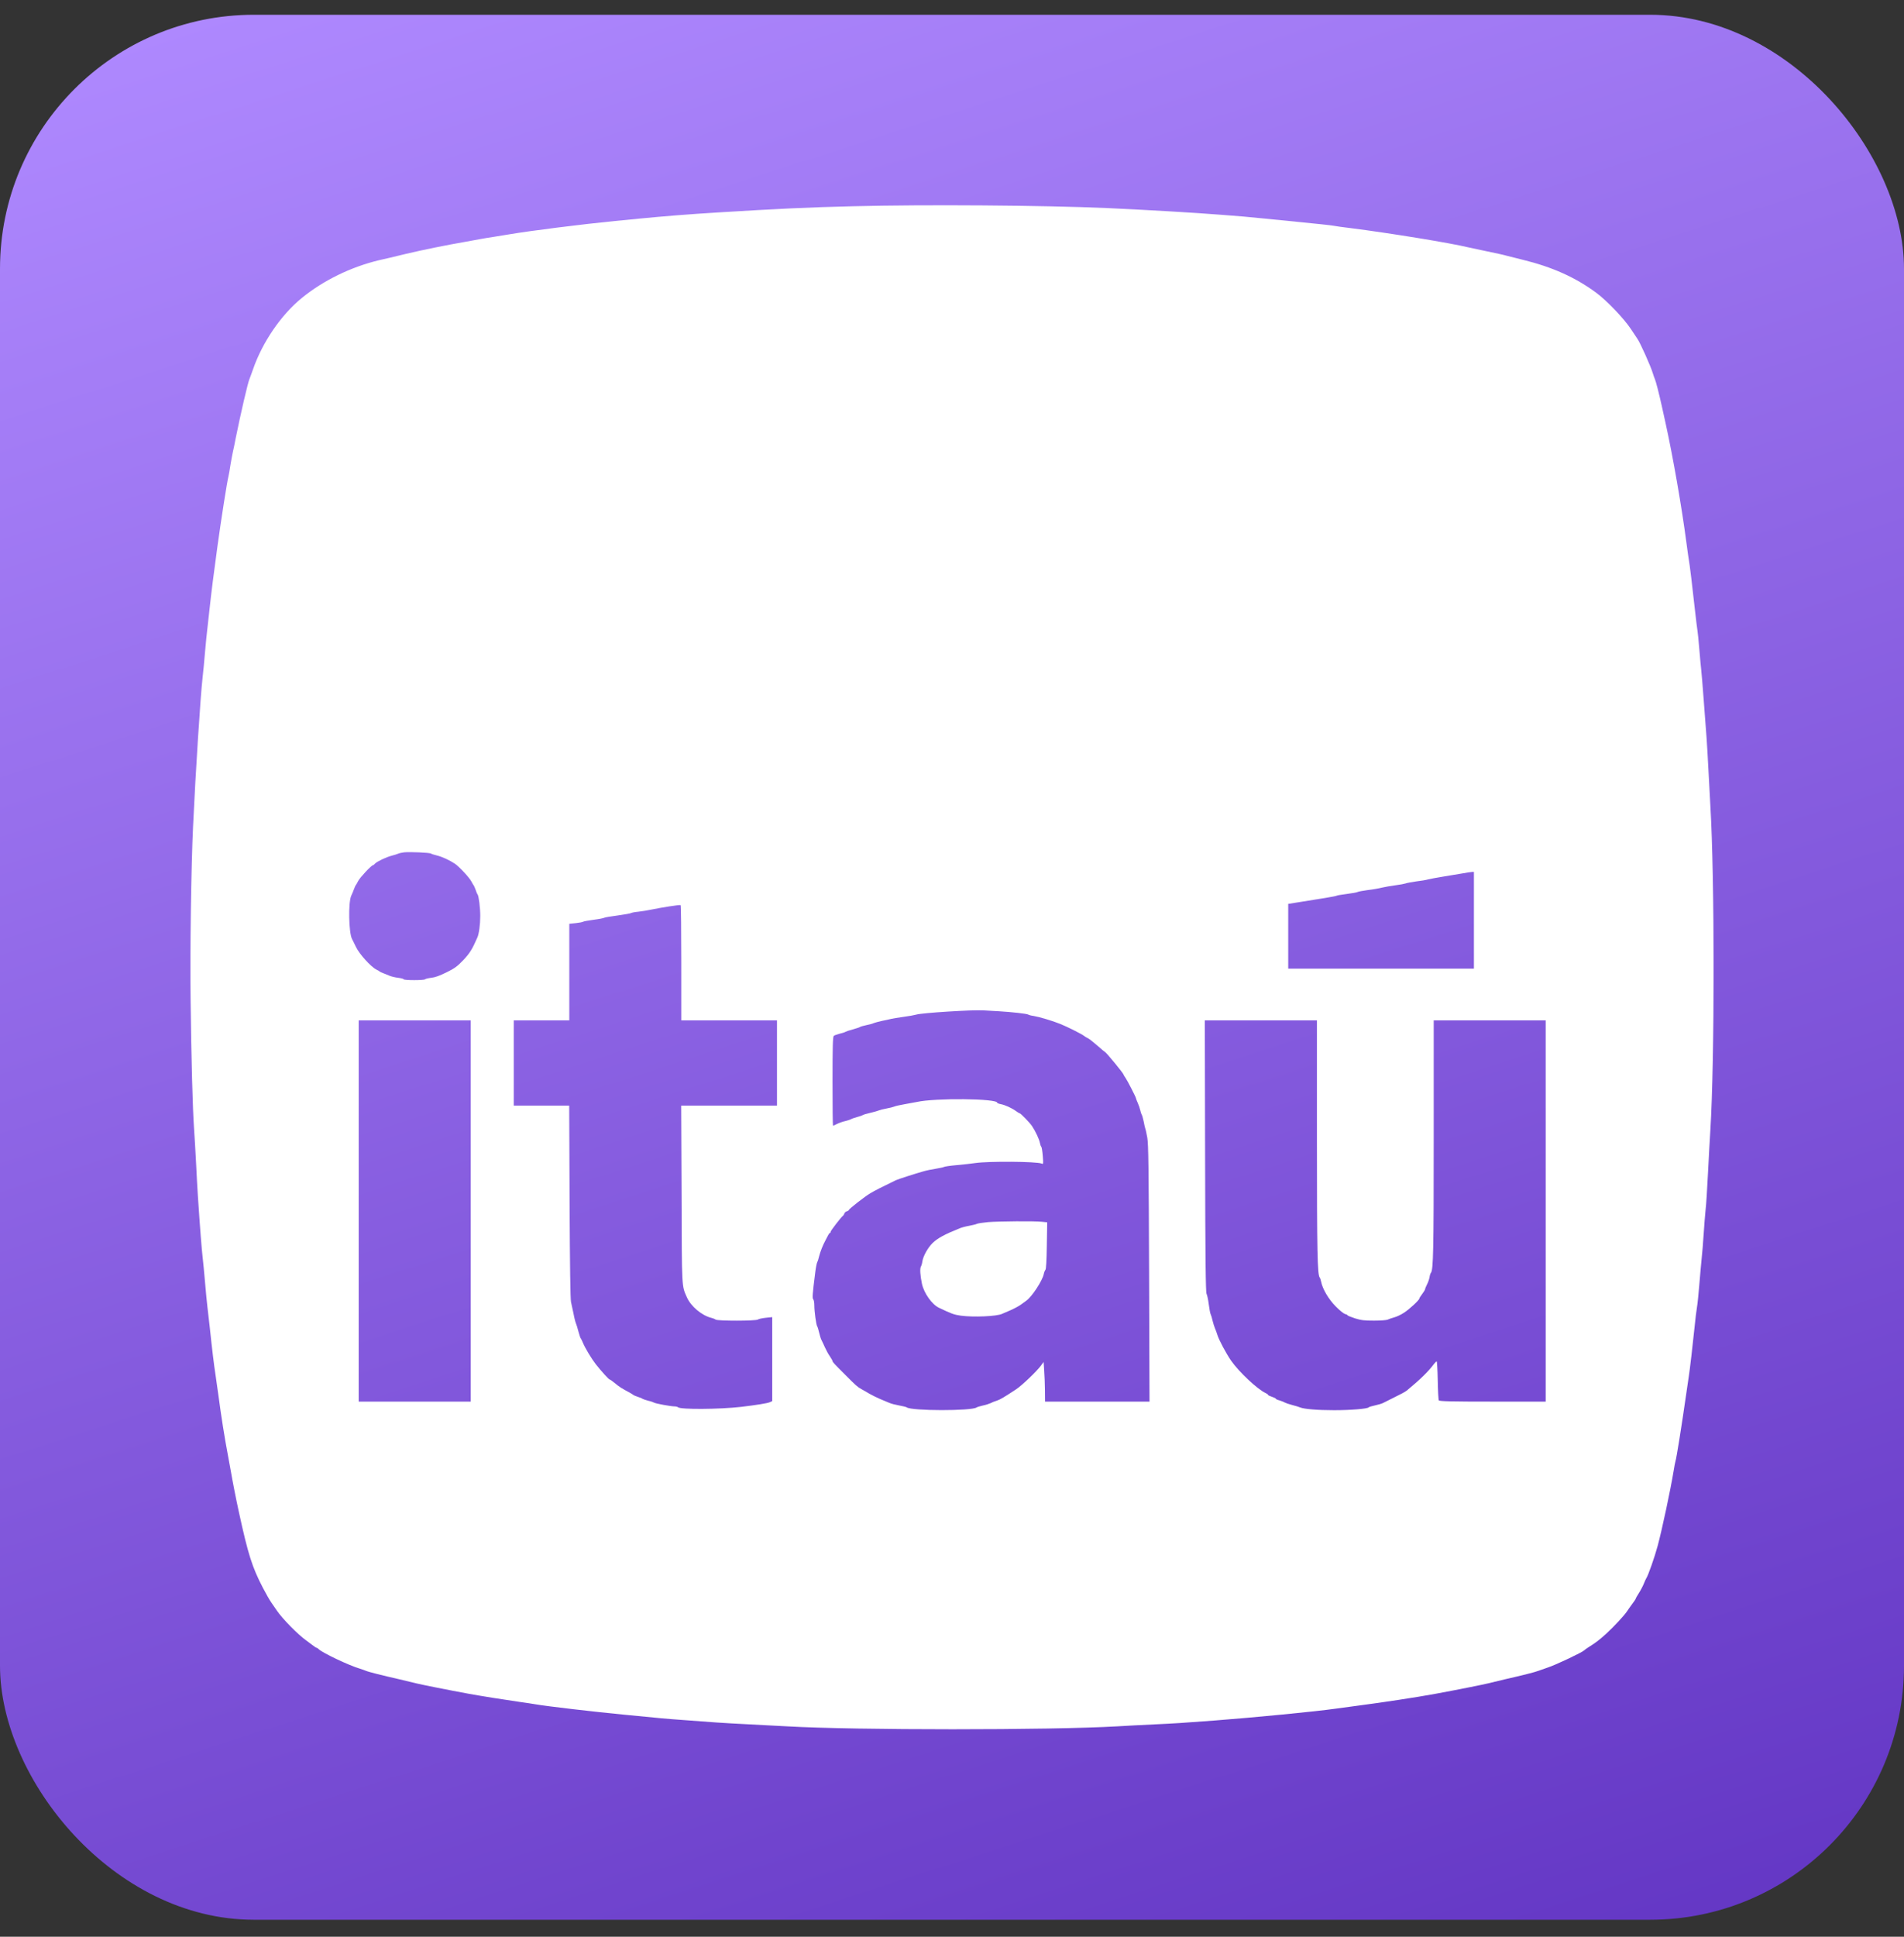 <svg width="60" height="61" viewBox="0 0 60 61" fill="none" xmlns="http://www.w3.org/2000/svg">
<rect x="0" y="0" width="60" height="61" fill="#333333" stroke="none"/>
<rect y="0.465" width="60" height="60" rx="8" fill="url(#paint0_linear_2248_1765)"/>
<path d="M26.869 6.496C25.487 6.529 24.474 6.577 22.615 6.692C21.756 6.743 20.817 6.819 20.157 6.885C19.991 6.903 19.644 6.936 19.387 6.96C18.311 7.066 16.712 7.268 16.039 7.382C15.897 7.407 15.689 7.44 15.572 7.458C15.457 7.473 15.252 7.509 15.119 7.533C14.986 7.558 14.763 7.6 14.621 7.624C14.123 7.708 13.276 7.88 12.796 7.995C12.663 8.028 12.425 8.085 12.268 8.122C12.111 8.158 11.97 8.191 11.952 8.194C11.067 8.405 10.19 8.831 9.514 9.383C8.856 9.917 8.268 10.78 7.972 11.636C7.924 11.769 7.876 11.905 7.861 11.938C7.81 12.053 7.586 13.018 7.426 13.809C7.403 13.941 7.36 14.138 7.336 14.246C7.312 14.355 7.279 14.545 7.258 14.668C7.239 14.792 7.215 14.943 7.2 15C7.155 15.173 6.971 16.349 6.853 17.203C6.739 18.03 6.663 18.63 6.597 19.239C6.564 19.538 6.53 19.831 6.525 19.888C6.516 19.945 6.488 20.238 6.461 20.537C6.437 20.835 6.401 21.2 6.383 21.351C6.319 21.906 6.162 24.323 6.084 26.028C6.024 27.292 5.985 29.998 6.006 31.474C6.027 33.314 6.072 34.958 6.114 35.531C6.129 35.764 6.16 36.253 6.178 36.618C6.196 36.983 6.22 37.45 6.235 37.658C6.304 38.702 6.359 39.387 6.386 39.604C6.401 39.737 6.437 40.09 6.461 40.386C6.485 40.681 6.521 41.034 6.537 41.17C6.555 41.306 6.588 41.598 6.612 41.822C6.687 42.537 6.745 43.004 6.793 43.315C6.817 43.481 6.859 43.765 6.883 43.949C6.971 44.612 7.073 45.258 7.185 45.85C7.209 45.982 7.248 46.206 7.276 46.347C7.327 46.649 7.445 47.249 7.529 47.629C7.819 48.96 7.945 49.358 8.286 50.013C8.38 50.194 8.5 50.405 8.555 50.481C8.606 50.556 8.681 50.664 8.721 50.722C8.893 50.978 9.384 51.479 9.656 51.672C9.701 51.705 9.789 51.769 9.846 51.814C9.906 51.862 9.963 51.899 9.979 51.899C9.991 51.899 10.021 51.92 10.045 51.944C10.162 52.059 10.992 52.454 11.348 52.559C11.415 52.581 11.496 52.608 11.529 52.623C11.608 52.659 12.051 52.77 12.585 52.891C12.817 52.946 13.056 53.003 13.113 53.018C13.252 53.054 14.126 53.229 14.787 53.35C15.167 53.419 15.906 53.537 16.371 53.603C16.546 53.627 16.769 53.66 16.869 53.678C17.234 53.742 18.742 53.917 19.689 54.008C20.03 54.041 20.449 54.08 20.624 54.098C20.908 54.128 21.197 54.152 22.585 54.252C22.793 54.267 23.267 54.294 23.641 54.312C24.015 54.33 24.537 54.357 24.802 54.373C26.95 54.496 33.092 54.496 35.21 54.373C35.475 54.355 35.997 54.33 36.371 54.312C37.014 54.282 37.249 54.267 38.257 54.191C39.548 54.092 41.446 53.908 42.088 53.817C42.272 53.79 42.589 53.748 42.797 53.721C43.566 53.621 44.622 53.461 45.225 53.35C45.886 53.229 46.761 53.054 46.9 53.018C46.957 53.003 47.195 52.946 47.427 52.891C47.949 52.773 48.402 52.659 48.483 52.623C48.584 52.587 48.684 52.551 48.785 52.517C49.032 52.436 49.853 52.047 49.922 51.98C49.943 51.959 50.004 51.914 50.055 51.883C50.29 51.736 50.399 51.651 50.613 51.458C50.855 51.238 51.189 50.876 51.271 50.752C51.298 50.71 51.37 50.607 51.43 50.526C51.494 50.442 51.545 50.366 51.545 50.354C51.545 50.342 51.593 50.257 51.651 50.167C51.708 50.077 51.777 49.943 51.805 49.871C51.835 49.802 51.865 49.726 51.877 49.712C51.934 49.636 52.145 49.035 52.236 48.694C52.378 48.167 52.643 46.921 52.74 46.332C52.764 46.181 52.791 46.04 52.8 46.016C52.827 45.949 52.993 44.914 53.144 43.858C53.177 43.626 53.21 43.394 53.219 43.346C53.244 43.206 53.352 42.28 53.401 41.792C53.424 41.55 53.458 41.273 53.476 41.173C53.494 41.073 53.527 40.748 53.551 40.449C53.575 40.15 53.609 39.782 53.624 39.634C53.642 39.484 53.669 39.14 53.687 38.865C53.705 38.59 53.732 38.253 53.747 38.111C53.766 37.969 53.798 37.447 53.823 36.949C53.85 36.451 53.88 35.839 53.898 35.592C54.034 33.398 54.034 27.642 53.898 25.379C53.883 25.122 53.856 24.619 53.838 24.263C53.82 23.907 53.793 23.436 53.777 23.222C53.759 23.005 53.72 22.471 53.687 22.03C53.654 21.59 53.62 21.176 53.611 21.11C53.602 21.043 53.575 20.751 53.551 20.461C53.527 20.172 53.5 19.9 53.491 19.858C53.482 19.816 53.449 19.538 53.415 19.239C53.337 18.518 53.24 17.722 53.219 17.628C53.21 17.586 53.177 17.345 53.144 17.097C52.996 15.969 52.722 14.397 52.486 13.326C52.453 13.175 52.399 12.931 52.366 12.783C52.281 12.397 52.181 12.008 52.149 11.938C52.133 11.905 52.106 11.824 52.085 11.757C52.019 11.534 51.684 10.789 51.599 10.671C51.587 10.653 51.491 10.511 51.388 10.354C51.174 10.032 50.625 9.458 50.296 9.217C49.645 8.737 48.921 8.411 47.986 8.182C47.825 8.143 47.664 8.102 47.503 8.061C47.391 8.028 47.168 7.98 46.688 7.88C46.552 7.852 46.417 7.823 46.281 7.793C45.699 7.651 43.804 7.343 42.571 7.186C42.323 7.156 42.079 7.123 42.028 7.111C41.937 7.093 41.5 7.048 40.61 6.96C40.362 6.936 40.022 6.9 39.856 6.885C39.69 6.867 39.391 6.84 39.192 6.821C38.993 6.806 38.667 6.779 38.468 6.764C37.792 6.707 35.916 6.598 34.878 6.553C32.872 6.465 29.168 6.438 26.869 6.496ZM13.578 26.882C13.596 26.896 13.683 26.924 13.771 26.945C13.934 26.984 14.163 27.09 14.335 27.204C14.47 27.295 14.79 27.639 14.853 27.76C14.884 27.82 14.917 27.874 14.926 27.883C14.935 27.892 14.962 27.953 14.986 28.019C15.008 28.085 15.034 28.155 15.05 28.17C15.089 28.227 15.134 28.586 15.134 28.852C15.134 29.111 15.095 29.416 15.043 29.527C14.881 29.901 14.802 30.025 14.597 30.243C14.407 30.439 14.329 30.499 14.069 30.626C13.858 30.731 13.707 30.786 13.587 30.797C13.49 30.809 13.405 30.831 13.396 30.843C13.375 30.879 12.721 30.879 12.721 30.843C12.721 30.831 12.645 30.809 12.549 30.797C12.455 30.786 12.338 30.758 12.287 30.737C12.221 30.708 12.155 30.681 12.087 30.656C12.03 30.635 11.976 30.61 11.966 30.601C11.957 30.589 11.912 30.562 11.861 30.538C11.686 30.451 11.324 30.049 11.219 29.829C11.161 29.711 11.107 29.597 11.092 29.573C10.989 29.367 10.971 28.432 11.067 28.215C11.095 28.158 11.134 28.061 11.155 28.004C11.176 27.947 11.2 27.892 11.209 27.883C11.219 27.874 11.255 27.814 11.288 27.747C11.345 27.636 11.704 27.25 11.755 27.25C11.767 27.25 11.795 27.228 11.816 27.201C11.873 27.138 12.166 26.996 12.344 26.951C12.428 26.93 12.522 26.9 12.555 26.884C12.588 26.869 12.669 26.854 12.736 26.845C12.914 26.827 13.538 26.854 13.578 26.882ZM46.447 28.984V30.508H40.595V28.469L40.921 28.417C41.642 28.305 42.091 28.23 42.118 28.212C42.136 28.2 42.284 28.176 42.45 28.155C42.616 28.134 42.767 28.106 42.782 28.094C42.8 28.082 42.942 28.055 43.099 28.034C43.255 28.016 43.46 27.98 43.551 27.956C43.642 27.935 43.832 27.901 43.973 27.883C44.115 27.865 44.257 27.838 44.29 27.826C44.323 27.811 44.474 27.784 44.622 27.762C44.773 27.744 44.941 27.717 44.999 27.699C45.056 27.684 45.274 27.642 45.482 27.609C45.69 27.575 45.962 27.53 46.085 27.509C46.209 27.485 46.341 27.467 46.38 27.464L46.447 27.461V28.984ZM21.469 30.33V32.137H24.485V34.822H21.466L21.478 37.619C21.487 40.633 21.481 40.485 21.644 40.856C21.768 41.143 22.117 41.436 22.419 41.508C22.471 41.52 22.528 41.544 22.552 41.562C22.609 41.608 23.831 41.608 23.886 41.559C23.909 41.541 24.018 41.517 24.133 41.505L24.335 41.484V44.13L24.253 44.166C24.178 44.199 23.831 44.254 23.355 44.311C22.676 44.389 21.439 44.398 21.366 44.323C21.348 44.308 21.3 44.296 21.255 44.296C21.137 44.296 20.648 44.205 20.612 44.178C20.594 44.166 20.513 44.136 20.428 44.118C20.347 44.097 20.265 44.069 20.247 44.057C20.232 44.042 20.163 44.015 20.096 43.994C20.03 43.973 19.97 43.946 19.961 43.937C19.952 43.928 19.897 43.894 19.84 43.861C19.59 43.728 19.514 43.68 19.381 43.568C19.303 43.505 19.231 43.451 19.215 43.451C19.185 43.448 18.956 43.197 18.775 42.968C18.637 42.79 18.431 42.45 18.362 42.274C18.337 42.217 18.311 42.163 18.302 42.154C18.29 42.145 18.259 42.051 18.229 41.942C18.202 41.834 18.166 41.719 18.151 41.686C18.136 41.653 18.099 41.517 18.075 41.384C18.05 41.258 18.023 41.133 17.994 41.007C17.973 40.917 17.958 39.855 17.949 37.845L17.937 34.822H16.19V32.137H17.94V29.096L18.145 29.075C18.256 29.063 18.362 29.042 18.377 29.03C18.395 29.018 18.543 28.991 18.709 28.969C18.875 28.948 19.026 28.918 19.041 28.906C19.059 28.894 19.249 28.861 19.463 28.834C19.68 28.803 19.87 28.77 19.885 28.758C19.903 28.746 20.003 28.725 20.111 28.716C20.253 28.699 20.394 28.676 20.534 28.647C20.857 28.58 21.421 28.492 21.448 28.508C21.46 28.514 21.469 29.334 21.469 30.33ZM31.469 31.85C31.892 31.875 32.368 31.929 32.404 31.956C32.422 31.968 32.495 31.989 32.57 31.998C32.742 32.026 33.162 32.149 33.415 32.252C33.626 32.336 34.097 32.571 34.169 32.632C34.194 32.65 34.248 32.686 34.29 32.704C34.332 32.726 34.465 32.831 34.582 32.934C34.7 33.039 34.809 33.13 34.824 33.136C34.869 33.157 35.406 33.809 35.406 33.845C35.406 33.854 35.433 33.902 35.467 33.947C35.53 34.038 35.798 34.56 35.798 34.593C35.798 34.605 35.822 34.671 35.855 34.741C35.886 34.81 35.922 34.916 35.934 34.973C35.946 35.031 35.967 35.091 35.979 35.109C35.991 35.124 36.019 35.22 36.04 35.32C36.058 35.419 36.082 35.523 36.091 35.546C36.103 35.571 36.13 35.7 36.154 35.833C36.19 36.032 36.199 36.783 36.211 40.108L36.224 44.145H32.932L32.929 43.789C32.926 43.596 32.917 43.315 32.905 43.167L32.887 42.896L32.8 43.016C32.661 43.201 32.205 43.635 32.025 43.755C31.629 44.015 31.524 44.078 31.415 44.115C31.348 44.133 31.261 44.169 31.219 44.193C31.174 44.214 31.062 44.251 30.971 44.269C30.881 44.289 30.791 44.317 30.775 44.329C30.622 44.443 28.721 44.441 28.573 44.326C28.558 44.314 28.45 44.287 28.332 44.266C28.217 44.245 28.081 44.211 28.03 44.187C27.982 44.166 27.852 44.111 27.747 44.069C27.625 44.017 27.507 43.958 27.391 43.894C27.311 43.845 27.229 43.798 27.146 43.753C27.02 43.683 26.977 43.644 26.634 43.3C26.281 42.947 26.235 42.899 26.235 42.866C26.235 42.854 26.196 42.787 26.151 42.718C26.102 42.649 26.033 42.522 25.997 42.44C25.961 42.356 25.912 42.256 25.891 42.214C25.867 42.172 25.834 42.063 25.813 41.972C25.792 41.882 25.765 41.792 25.753 41.776C25.72 41.734 25.662 41.306 25.662 41.119C25.662 41.032 25.647 40.944 25.629 40.926C25.593 40.889 25.602 40.769 25.695 40.041C25.713 39.9 25.741 39.77 25.753 39.755C25.765 39.737 25.792 39.658 25.81 39.577C25.849 39.42 25.931 39.215 26.015 39.061C26.042 39.01 26.078 38.941 26.097 38.904C26.115 38.865 26.139 38.835 26.154 38.835C26.166 38.835 26.175 38.817 26.175 38.796C26.175 38.763 26.507 38.331 26.564 38.292C26.576 38.283 26.598 38.253 26.607 38.222C26.619 38.189 26.655 38.159 26.688 38.15C26.721 38.141 26.748 38.123 26.748 38.111C26.748 38.081 27.255 37.682 27.427 37.583C27.55 37.507 27.828 37.366 28.232 37.172C28.29 37.142 28.854 36.962 29.101 36.892C29.192 36.865 29.37 36.828 29.493 36.81C29.617 36.789 29.735 36.765 29.75 36.753C29.768 36.741 29.949 36.714 30.157 36.696C30.365 36.678 30.622 36.648 30.73 36.632C31.159 36.569 32.664 36.581 32.824 36.648C32.878 36.672 32.881 36.66 32.86 36.403C32.848 36.255 32.827 36.129 32.815 36.12C32.8 36.111 32.782 36.053 32.769 35.993C32.748 35.881 32.634 35.637 32.525 35.471C32.456 35.365 32.163 35.063 32.13 35.063C32.118 35.063 32.067 35.033 32.015 34.994C31.883 34.898 31.669 34.801 31.539 34.777C31.475 34.765 31.424 34.744 31.424 34.732C31.424 34.599 29.475 34.578 28.89 34.708C28.815 34.723 28.64 34.756 28.498 34.78C28.356 34.804 28.214 34.837 28.181 34.853C28.148 34.867 28.04 34.895 27.94 34.913C27.84 34.931 27.732 34.958 27.698 34.973C27.665 34.988 27.545 35.022 27.43 35.049C27.315 35.076 27.207 35.106 27.189 35.121C27.171 35.133 27.089 35.163 27.005 35.184C26.923 35.206 26.839 35.236 26.824 35.248C26.806 35.26 26.724 35.287 26.642 35.308C26.558 35.326 26.441 35.368 26.38 35.398C26.317 35.432 26.259 35.456 26.25 35.456C26.241 35.456 26.235 34.825 26.235 34.056C26.235 32.967 26.244 32.65 26.275 32.626C26.296 32.608 26.38 32.578 26.462 32.557C26.546 32.539 26.628 32.511 26.642 32.499C26.661 32.487 26.76 32.451 26.869 32.424C26.977 32.393 27.08 32.361 27.095 32.349C27.113 32.333 27.207 32.309 27.303 32.288C27.403 32.267 27.506 32.24 27.529 32.225C27.557 32.213 27.68 32.179 27.804 32.152C27.9 32.134 27.996 32.112 28.091 32.089C28.124 32.08 28.293 32.053 28.468 32.028C28.643 32.005 28.827 31.971 28.875 31.956C29.05 31.902 30.631 31.802 30.987 31.823C31.086 31.829 31.303 31.841 31.469 31.85V31.85ZM14.832 38.141V44.145H11.303V32.137H14.832V38.141ZM41.5 35.878C41.5 39.45 41.515 40.141 41.587 40.238C41.602 40.253 41.62 40.313 41.633 40.371C41.675 40.597 41.871 40.926 42.094 41.149C42.212 41.27 42.344 41.375 42.386 41.387C42.432 41.397 42.465 41.415 42.465 41.427C42.465 41.438 42.571 41.481 42.7 41.523C42.894 41.584 42.996 41.595 43.298 41.595C43.509 41.595 43.693 41.581 43.735 41.562C43.774 41.541 43.868 41.511 43.943 41.49C44.019 41.469 44.154 41.406 44.245 41.345C44.414 41.236 44.727 40.947 44.727 40.898C44.727 40.884 44.77 40.817 44.818 40.754C44.869 40.687 44.909 40.621 44.909 40.603C44.909 40.585 44.936 40.521 44.966 40.461C44.999 40.401 45.035 40.298 45.047 40.235C45.056 40.168 45.077 40.102 45.093 40.087C45.168 39.99 45.18 39.381 45.18 35.842V32.137H48.709V44.145H47.038C45.732 44.145 45.358 44.136 45.34 44.106C45.328 44.088 45.313 43.801 45.307 43.472C45.301 43.146 45.285 42.878 45.274 42.878C45.262 42.878 45.225 42.914 45.189 42.959C45.02 43.189 44.755 43.448 44.338 43.792C44.278 43.84 44.154 43.907 43.883 44.039C43.759 44.099 43.624 44.169 43.581 44.19C43.539 44.211 43.425 44.245 43.325 44.266C43.225 44.287 43.138 44.314 43.129 44.326C43.099 44.371 42.565 44.416 42.037 44.416C41.518 44.416 41.096 44.38 40.972 44.329C40.939 44.314 40.824 44.278 40.715 44.251C40.607 44.223 40.507 44.187 40.489 44.175C40.474 44.163 40.402 44.133 40.332 44.111C40.26 44.093 40.203 44.067 40.203 44.054C40.203 44.042 40.148 44.015 40.082 43.994C40.016 43.973 39.961 43.946 39.961 43.934C39.961 43.922 39.928 43.898 39.889 43.879C39.63 43.762 39.041 43.21 38.794 42.854C38.643 42.636 38.41 42.202 38.362 42.042C38.344 41.979 38.308 41.885 38.287 41.837C38.266 41.785 38.23 41.677 38.211 41.595C38.193 41.511 38.166 41.423 38.151 41.394C38.136 41.366 38.109 41.224 38.091 41.077C38.073 40.932 38.04 40.784 38.022 40.751C37.994 40.706 37.982 39.628 37.976 36.412L37.967 32.137H41.5L41.5 35.878Z" fill="white"/>
<path d="M31.134 38.492C30.982 38.507 30.825 38.53 30.791 38.544C30.756 38.562 30.644 38.588 30.541 38.608C30.441 38.625 30.306 38.66 30.244 38.686C29.775 38.874 29.547 38.998 29.391 39.148C29.241 39.293 29.091 39.562 29.066 39.73C29.06 39.787 29.038 39.863 29.019 39.894C28.985 39.961 28.997 40.166 29.053 40.435C29.116 40.727 29.366 41.083 29.588 41.189C29.982 41.377 30.056 41.406 30.275 41.438C30.669 41.493 31.419 41.461 31.581 41.38C31.609 41.366 31.725 41.316 31.837 41.27C31.95 41.221 32.097 41.143 32.166 41.094C32.235 41.045 32.312 40.987 32.341 40.967C32.519 40.843 32.847 40.34 32.891 40.132C32.9 40.079 32.925 40.019 32.944 39.995C32.966 39.969 32.981 39.703 32.988 39.227L33 38.498L32.831 38.481C32.603 38.455 31.478 38.464 31.134 38.492Z" fill="white"/>
<defs>
<linearGradient id="paint0_linear_2248_1765" x1="2.886" y1="1.599" x2="25.326" y2="70.949" gradientUnits="userSpaceOnUse">
<stop stop-color="#AE88FE"/>
<stop offset="1" stop-color="#6336C4"/>
</linearGradient>
</defs>
</svg>
